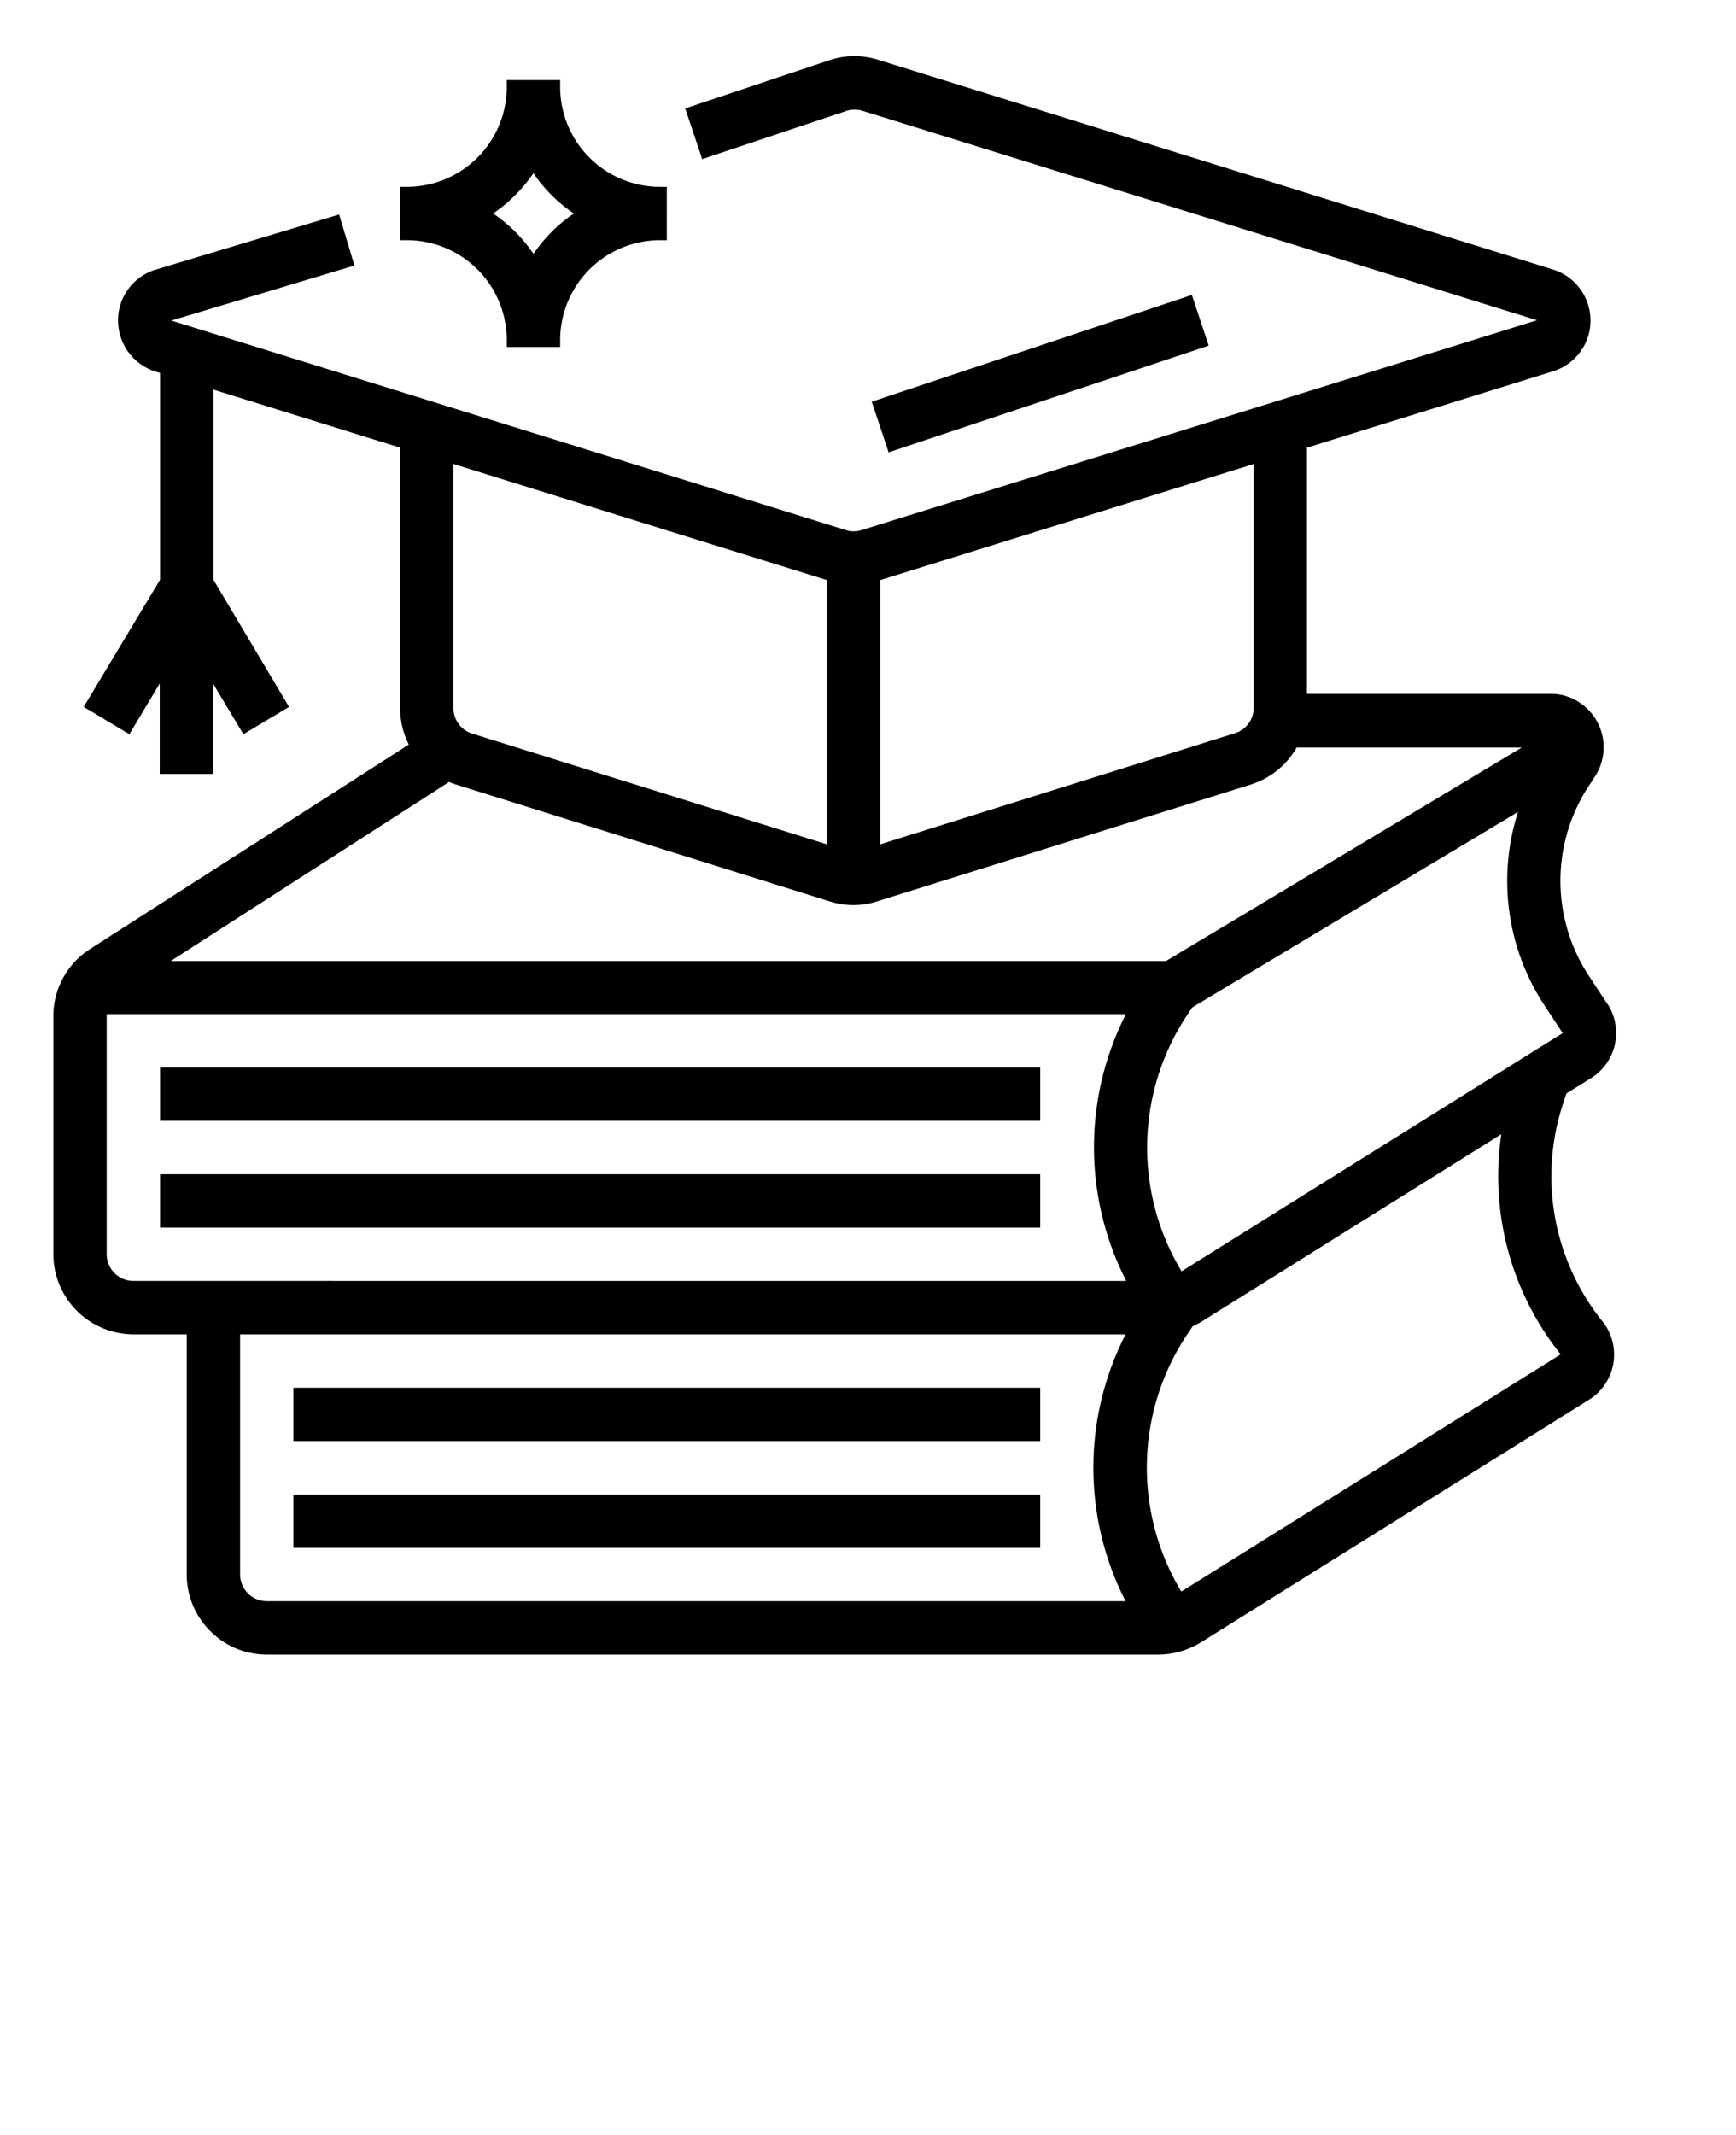 <svg xmlns="http://www.w3.org/2000/svg" width="48" height="59" fill="none"><path fill="#000" d="m32.955 8.151-8.851 2.95.466 1.4 8.851-2.95-.466-1.4ZM28.762 29.5H4.425v1.475h24.337V29.5Zm0 2.95H4.425v1.475h24.337V32.45Z"/><path fill="#000" d="m43.31 30.219.682-.424a1.47 1.47 0 0 0 .47-2.028c-.01-.01-.018-.028-.028-.037l-.479-.728a4.776 4.776 0 0 1 0-5.32l.138-.212a1.48 1.48 0 0 0-.405-2.046 1.435 1.435 0 0 0-.82-.25h-6.73v-6.803l6.803-2.11a1.468 1.468 0 0 0 .968-1.844 1.473 1.473 0 0 0-.968-.968L24.273 1.65a2.196 2.196 0 0 0-1.355.019l-3.973 1.327.47 1.401 3.973-1.327a.755.755 0 0 1 .452-.01l18.659 5.79-18.678 5.799a.696.696 0 0 1-.433 0l-18.65-5.79L9.8 7.338l-.424-1.41-5.062 1.52a1.465 1.465 0 0 0-.986 1.835c.138.47.507.84.977.987l.12.037v5.715l-2.111 3.513 1.263.755.839-1.4v2.497H5.89V18.89l.839 1.401 1.263-.755L5.9 16.022v-5.255l5.163 1.604v7.2c0 .35.083.692.24 1.005l-8.814 5.651a2.2 2.2 0 0 0-1.014 1.863v6.572a2.22 2.22 0 0 0 2.213 2.213h1.475v6.637c0 1.217.995 2.213 2.212 2.213h24.651c.415 0 .82-.12 1.17-.332l10.74-6.711a1.47 1.47 0 0 0 .47-2.028 1.308 1.308 0 0 0-.1-.139 6.396 6.396 0 0 1-1.08-6.038l.084-.258ZM24.338 16.031l10.325-3.208v6.74a.733.733 0 0 1-.517.7l-9.808 3.07V16.03Zm-11.8-3.208 10.325 3.208v7.302l-9.81-3.061a.733.733 0 0 1-.515-.7v-6.749Zm-.12 8.786c.064.027.129.055.193.073l10.325 3.227c.434.138.895.138 1.319 0l10.325-3.227a2.227 2.227 0 0 0 1.272-1.023h6.223l-9.837 5.9H4.72l7.698-4.95Zm18.705 22.64H7.375a.74.74 0 0 1-.737-.737v-6.637h24.485a8.069 8.069 0 0 0 0 7.375Zm.018-8.85H3.688a.74.74 0 0 1-.738-.737v-6.637h28.182a8.097 8.097 0 0 0 .009 7.375Zm12.012 2.029-10.49 6.555a6.628 6.628 0 0 1 .165-7.108l.148-.221c.073-.037.156-.074.23-.12l8.306-5.19a7.87 7.87 0 0 0 1.641 6.084Zm-10.482-2.295a6.612 6.612 0 0 1 .166-7.099l.13-.194 9.006-5.402a6.256 6.256 0 0 0 .756 5.384l.48.728-10.538 6.583Z"/><path fill="#000" d="M28.762 38.35H8.112v1.475h20.65V38.35Zm0 2.95H8.112v1.475h20.65V41.3ZM14.012 9.403v.185h1.476v-.185a2.762 2.762 0 0 1 2.765-2.765h.184V5.163h-.184a2.762 2.762 0 0 1-2.765-2.766v-.184h-1.476v.184a2.762 2.762 0 0 1-2.765 2.766h-.184v1.475h.184a2.762 2.762 0 0 1 2.765 2.765Zm.738-4.618c.295.442.682.82 1.116 1.115a4.272 4.272 0 0 0-1.116 1.115A4.143 4.143 0 0 0 13.634 5.9a4.272 4.272 0 0 0 1.116-1.115Z"/></svg>
